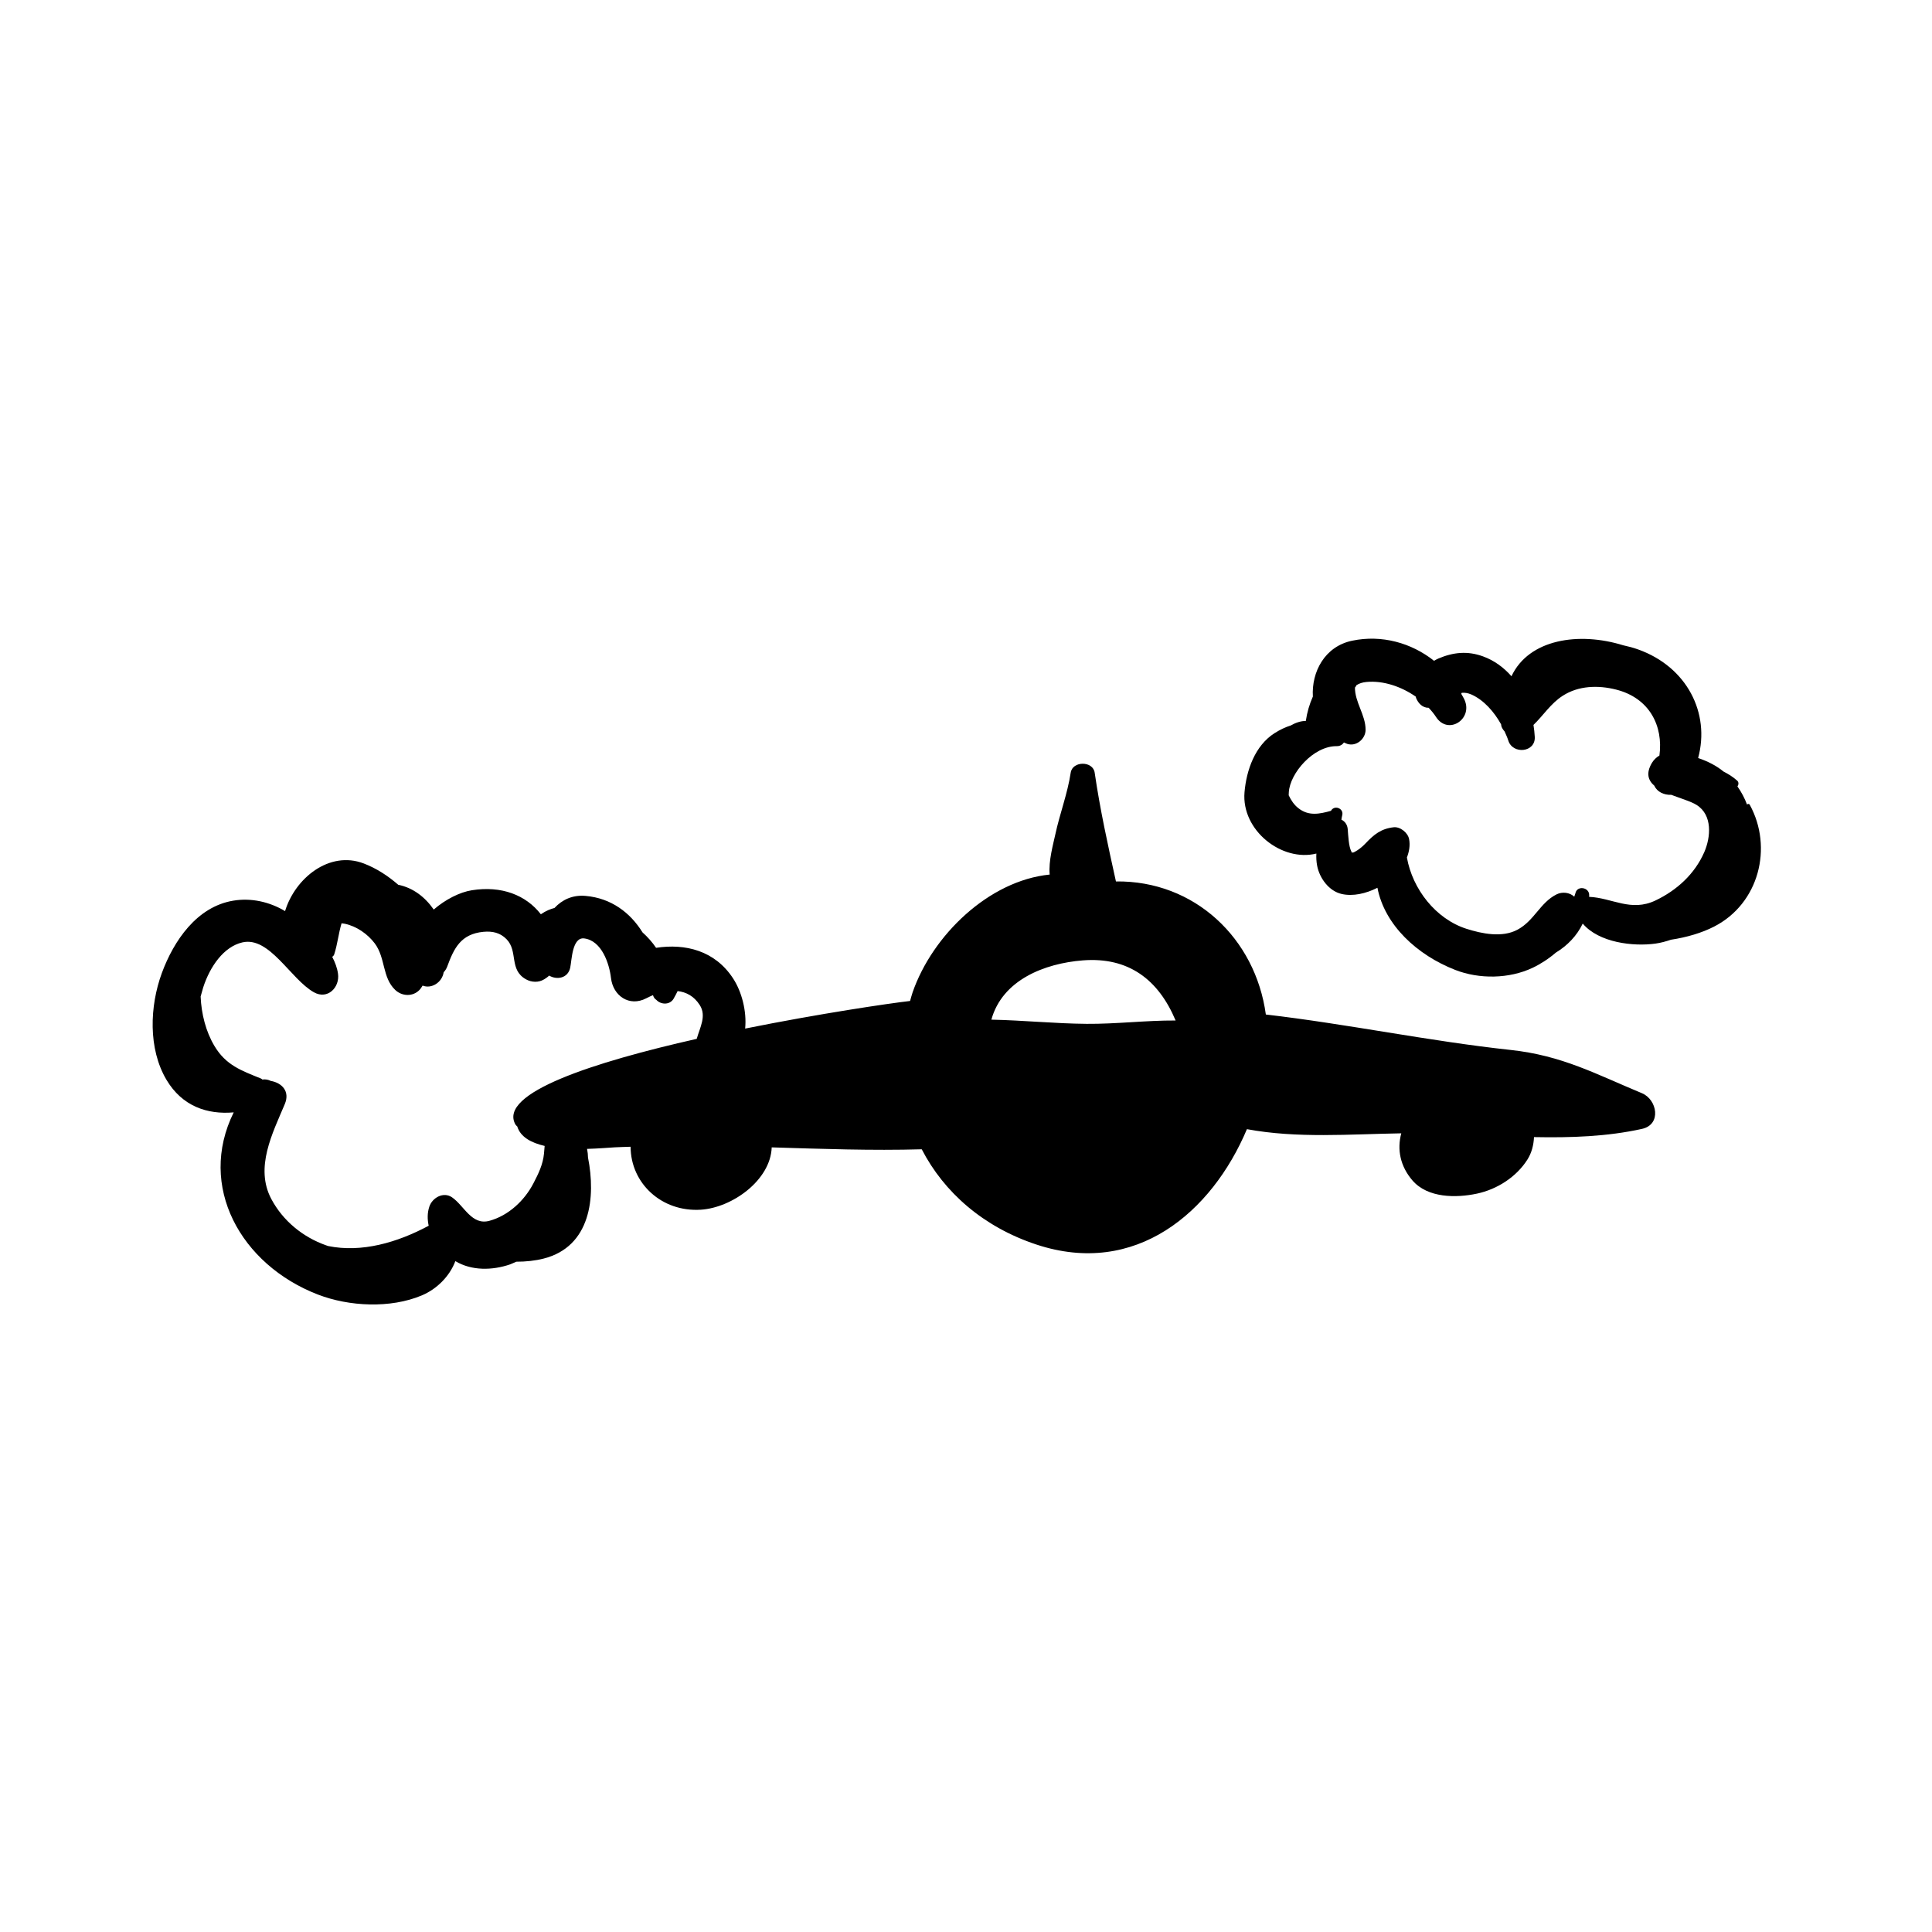 <?xml version="1.0" encoding="UTF-8"?>
<!-- The Best Svg Icon site in the world: iconSvg.co, Visit us! https://iconsvg.co -->
<svg fill="#000000" width="800px" height="800px" version="1.1" viewBox="144 144 512 512" xmlns="http://www.w3.org/2000/svg">
 <g>
  <path d="m579.13 433.71c-12.211-5.066-21.129-9.992-34.816-11.465-21.75-2.352-43.117-6.863-64.852-9.391-2.762-20.188-18.895-35.535-39.727-35.266-2.121-9.594-4.203-19.023-5.633-28.824-0.469-3.164-5.875-3.144-6.352 0-0.84 5.559-2.891 10.844-4.074 16.34-0.543 2.543-1.848 7.098-1.496 10.664-16.113 1.598-31.09 16.082-36.34 31.242-0.258 0.75-0.438 1.508-0.66 2.258-5.656 0.645-23.941 3.344-43.707 7.316 0.453-4.625-0.91-9.805-3.203-13.301-4.812-7.375-12.66-9.289-20.402-8.102-1.027-1.516-2.246-2.883-3.594-4.09-3.254-5.254-8.324-9.078-15.09-9.668-3.508-0.309-6.231 1.047-8.238 3.195-0.543 0.152-1.09 0.328-1.648 0.57-0.664 0.289-1.324 0.66-1.965 1.102-3.965-5.109-10.43-7.609-18.277-6.367-3.211 0.508-7.019 2.438-10.113 5.117-2.324-3.34-5.477-5.762-9.41-6.57-2.727-2.371-5.773-4.359-9.145-5.648-9.133-3.477-18.199 3.926-20.844 12.629-4.121-2.465-8.988-3.559-13.723-2.766-9.68 1.602-15.785 10.641-18.934 19.184-3.223 8.781-3.656 20.043 1.223 28.285 4.172 7.031 10.836 9.254 17.824 8.637-9.688 19.594 1.848 40.359 22.293 48.27 8.297 3.203 19.25 3.723 27.523 0.25 4.035-1.684 7.422-5.113 8.922-9.098 4.348 2.602 9.812 2.465 14.5 0.867 0.562-0.195 1.082-0.492 1.633-0.711 2.574 0.004 5.078-0.273 7.281-0.836 12.434-3.176 13.844-16.199 11.738-26.793 0-0.656-0.086-1.43-0.246-2.273 3.059-0.082 5.758-0.324 7.359-0.414 1.395-0.074 2.785-0.102 4.18-0.152 0.023 9.703 8.23 17.32 18.57 16.688 8.363-0.516 18.52-7.836 18.824-16.523 13.27 0.402 26.531 0.887 39.762 0.508 5.914 11.441 16.344 20.59 30.359 25.234 26.328 8.727 46.496-8.508 55.816-30.566 13.34 2.484 27.293 1.32 40.91 1.102-1.168 4.301-0.277 8.734 2.969 12.5 4.047 4.676 11.574 4.656 17.086 3.481 5.356-1.148 10.461-4.41 13.391-9.062 1.109-1.758 1.629-3.828 1.723-5.918 9.75 0.195 19.434-0.141 28.602-2.172 5.266-1.148 4.051-7.777 0-9.461zm-298.54 8.27c0.117 0.227 0.301 0.371 0.48 0.523 0.852 2.828 3.715 4.352 7.269 5.18-0.066 0.684-0.117 1.395-0.18 2.07-0.281 2.875-1.477 5.309-2.793 7.836-2.379 4.586-6.602 8.535-11.621 9.926-4.734 1.328-6.723-3.988-9.945-6.207-2.289-1.582-5.238 0.105-6.019 2.449-0.559 1.676-0.535 3.394-0.176 5.074-8.312 4.465-17.77 7.195-26.641 5.379-0.188-0.066-0.379-0.125-0.555-0.191-6.168-2.172-11.441-6.508-14.5-12.258-4.438-8.34 0.324-17.461 3.566-25.172 1.449-3.457-0.867-5.648-3.719-6.137-0.625-0.316-1.359-0.488-2.238-0.371-0.109-0.086-0.195-0.188-0.332-0.25-5.246-2.133-9.297-3.523-12.348-8.625-2.293-3.828-3.477-8.531-3.668-13.121 0.207-0.801 0.43-1.598 0.676-2.394 1.809-5.602 5.465-10.801 10.367-11.945 7.211-1.684 12.781 9.723 18.969 13.211 3.637 2.051 6.906-1.289 6.394-4.918-0.215-1.543-0.777-3.031-1.535-4.469 0.238-0.168 0.453-0.383 0.539-0.684 0.898-2.805 1.125-5.535 1.941-8.207 0.277 0.047 0.523 0.055 0.828 0.117 3.094 0.645 6.066 2.684 7.977 5.223 2.871 3.84 1.941 9.074 5.445 12.352 1.785 1.668 4.602 1.797 6.367 0 0.359-0.371 0.598-0.781 0.863-1.184 2.332 0.945 5.16-0.816 5.578-3.531 0.395-0.422 0.727-0.938 0.938-1.5 1.785-4.856 3.598-8.637 9.578-9.215 2.402-0.227 4.457 0.223 6.152 1.961 3.129 3.215 0.586 8.082 5.152 10.629 1.465 0.816 3.34 0.906 4.801 0 0.152-0.098 0.316-0.203 0.484-0.309 0.301-0.191 0.578-0.434 0.852-0.68 2.035 1.195 4.977 0.73 5.578-2.098 0.43-1.969 0.488-8.195 3.754-7.75 4.606 0.629 6.602 6.637 7.055 10.496 0.543 4.691 4.84 7.715 9.344 5.367 0.578-0.301 1.18-0.586 1.785-0.832 0.156 0.535 0.438 0.988 0.898 1.254 1.113 1.234 3.481 1.449 4.543-0.273 0.441-0.719 0.75-1.422 1.09-2.066 2.258 0.266 4.336 1.32 5.863 3.707 1.844 2.875 0.051 5.926-0.805 8.957-27.191 6.141-52.668 14.332-48.055 22.676zm151.37-26.652c-8.422-0.07-16.828-0.941-25.234-1.109 2.906-10.523 14.066-14.902 24.199-15.707 12.211-0.969 20.105 5.164 24.625 15.93-7.832-0.039-15.77 0.949-23.59 0.887z"/>
  <path d="m607.71 357.28c-0.188-0.332-0.527-0.273-0.73-0.066-0.641-1.703-1.484-3.316-2.539-4.801 0.324-0.457 0.398-1.113-0.059-1.527-1.184-1.055-2.383-1.785-3.602-2.398-1.898-1.562-4.203-2.742-6.758-3.602 3.231-11.91-2.957-24.148-15.887-28.773-1.293-0.469-2.629-0.816-3.981-1.109-11.734-3.633-24.988-1.641-29.598 8.211-2.019-2.297-4.516-4.172-7.543-5.269-4.09-1.492-7.879-1.102-11.809 0.559-0.387 0.168-0.781 0.387-1.168 0.613-5.996-4.762-13.891-6.969-21.73-5.32-7.269 1.527-10.766 8.293-10.383 14.793-0.891 1.996-1.531 4.16-1.867 6.465-1.367 0-2.742 0.488-4 1.203-1.402 0.438-2.816 1.102-4.289 2.035-5.184 3.309-7.453 9.793-7.957 15.633-0.871 10.148 9.906 18.555 19.043 16.273-0.055 1.047-0.012 2.125 0.203 3.234 0.625 3.266 3.117 6.731 6.539 7.488 2.938 0.656 6.352-0.09 9.438-1.652 1.914 9.914 10.539 17.836 20.609 21.766 6.383 2.492 14.305 2.379 20.512-0.555 2.062-0.973 4.211-2.359 6.144-4.016 3.098-1.891 5.594-4.465 7.141-7.707 4.281 5.066 13.395 6.125 19.27 5.305 1.414-0.195 2.777-0.574 4.117-1.027 4.207-0.629 8.238-1.84 11.402-3.465 11.945-6.098 15.672-20.984 9.48-32.289zm-12.07 12.57c-2.519 5.777-7.281 10.098-12.902 12.777-6.523 3.117-11.457-0.676-17.609-0.957 0.016-0.16 0.023-0.324 0.023-0.488-0.012-2.055-3.184-2.578-3.648-0.488-0.074 0.332-0.223 0.609-0.312 0.934-1.215-1.137-3.18-1.375-4.711-0.598-4.348 2.188-5.879 6.977-10.348 9.359-4.039 2.16-9.402 1.059-13.488-0.242-8.168-2.609-14.324-10.539-15.801-18.898 0.594-1.562 0.902-3.199 0.578-4.891-0.324-1.688-2.359-3.324-4.098-3.125-3.359 0.387-5.199 1.91-7.457 4.289-0.645 0.676-1.328 1.27-2.102 1.785-0.398 0.25-0.801 0.484-1.223 0.691 0.387-0.203-0.051-0.117-0.289-0.023-0.02-0.082-0.031-0.133-0.133-0.328-0.707-1.305-0.828-4.281-0.961-5.918-0.105-1.23-0.789-2.086-1.672-2.508 0.055-0.395 0.121-0.785 0.215-1.164 0.473-1.785-1.996-2.812-2.949-1.25-0.012 0.031-0.02 0.051-0.035 0.07-3.031 0.84-5.894 1.457-8.629-0.695-1.145-0.891-1.949-2.106-2.574-3.43 0.012-0.262 0.02-0.516 0.035-0.789 0.266-4.984 6.469-12.309 12.727-12.223 0.867 0 1.484-0.406 1.883-0.977 0.293 0.117 0.543 0.273 0.852 0.367 2.41 0.797 4.875-1.305 4.883-3.723 0.004-3.988-2.906-7.356-2.82-11.34-0.016 0.398 0.379-0.457 0.387-0.469 0.684-0.48 1.617-0.77 2.648-0.867 4.402-0.422 9.215 1.184 13.078 3.883 0.035 0.109 0.035 0.23 0.082 0.348 0.559 1.387 1.699 2.644 3.336 2.606 0.727 0.77 1.402 1.578 1.949 2.43 3.18 4.883 9.766 0.66 7.598-4.445-0.246-0.598-0.613-1.125-0.906-1.684 0.039-0.09 0.086-0.176 0.117-0.266 0.762-0.066 1.582 0.016 2.559 0.441 3.289 1.461 6.012 4.559 7.875 7.898 0.047 0.176 0.031 0.348 0.086 0.523 0.168 0.504 0.473 0.957 0.848 1.375 0.348 0.801 0.734 1.605 0.977 2.398 1.152 3.754 7.227 3.195 7.019-0.945-0.059-1.047-0.172-2.117-0.344-3.18 2.586-2.484 4.57-5.688 7.75-7.727 4.207-2.715 9.41-2.832 14.105-1.652 8.883 2.223 12.582 9.629 11.523 17.488-0.812 0.469-1.512 1.148-1.996 1.961-1.629 2.75-0.984 4.641 0.664 6.055 0.684 1.602 2.574 2.492 4.465 2.394 2.519 0.969 5.195 1.727 6.715 2.684 4.266 2.66 3.769 8.535 2.031 12.531z"/>
 </g>
</svg>